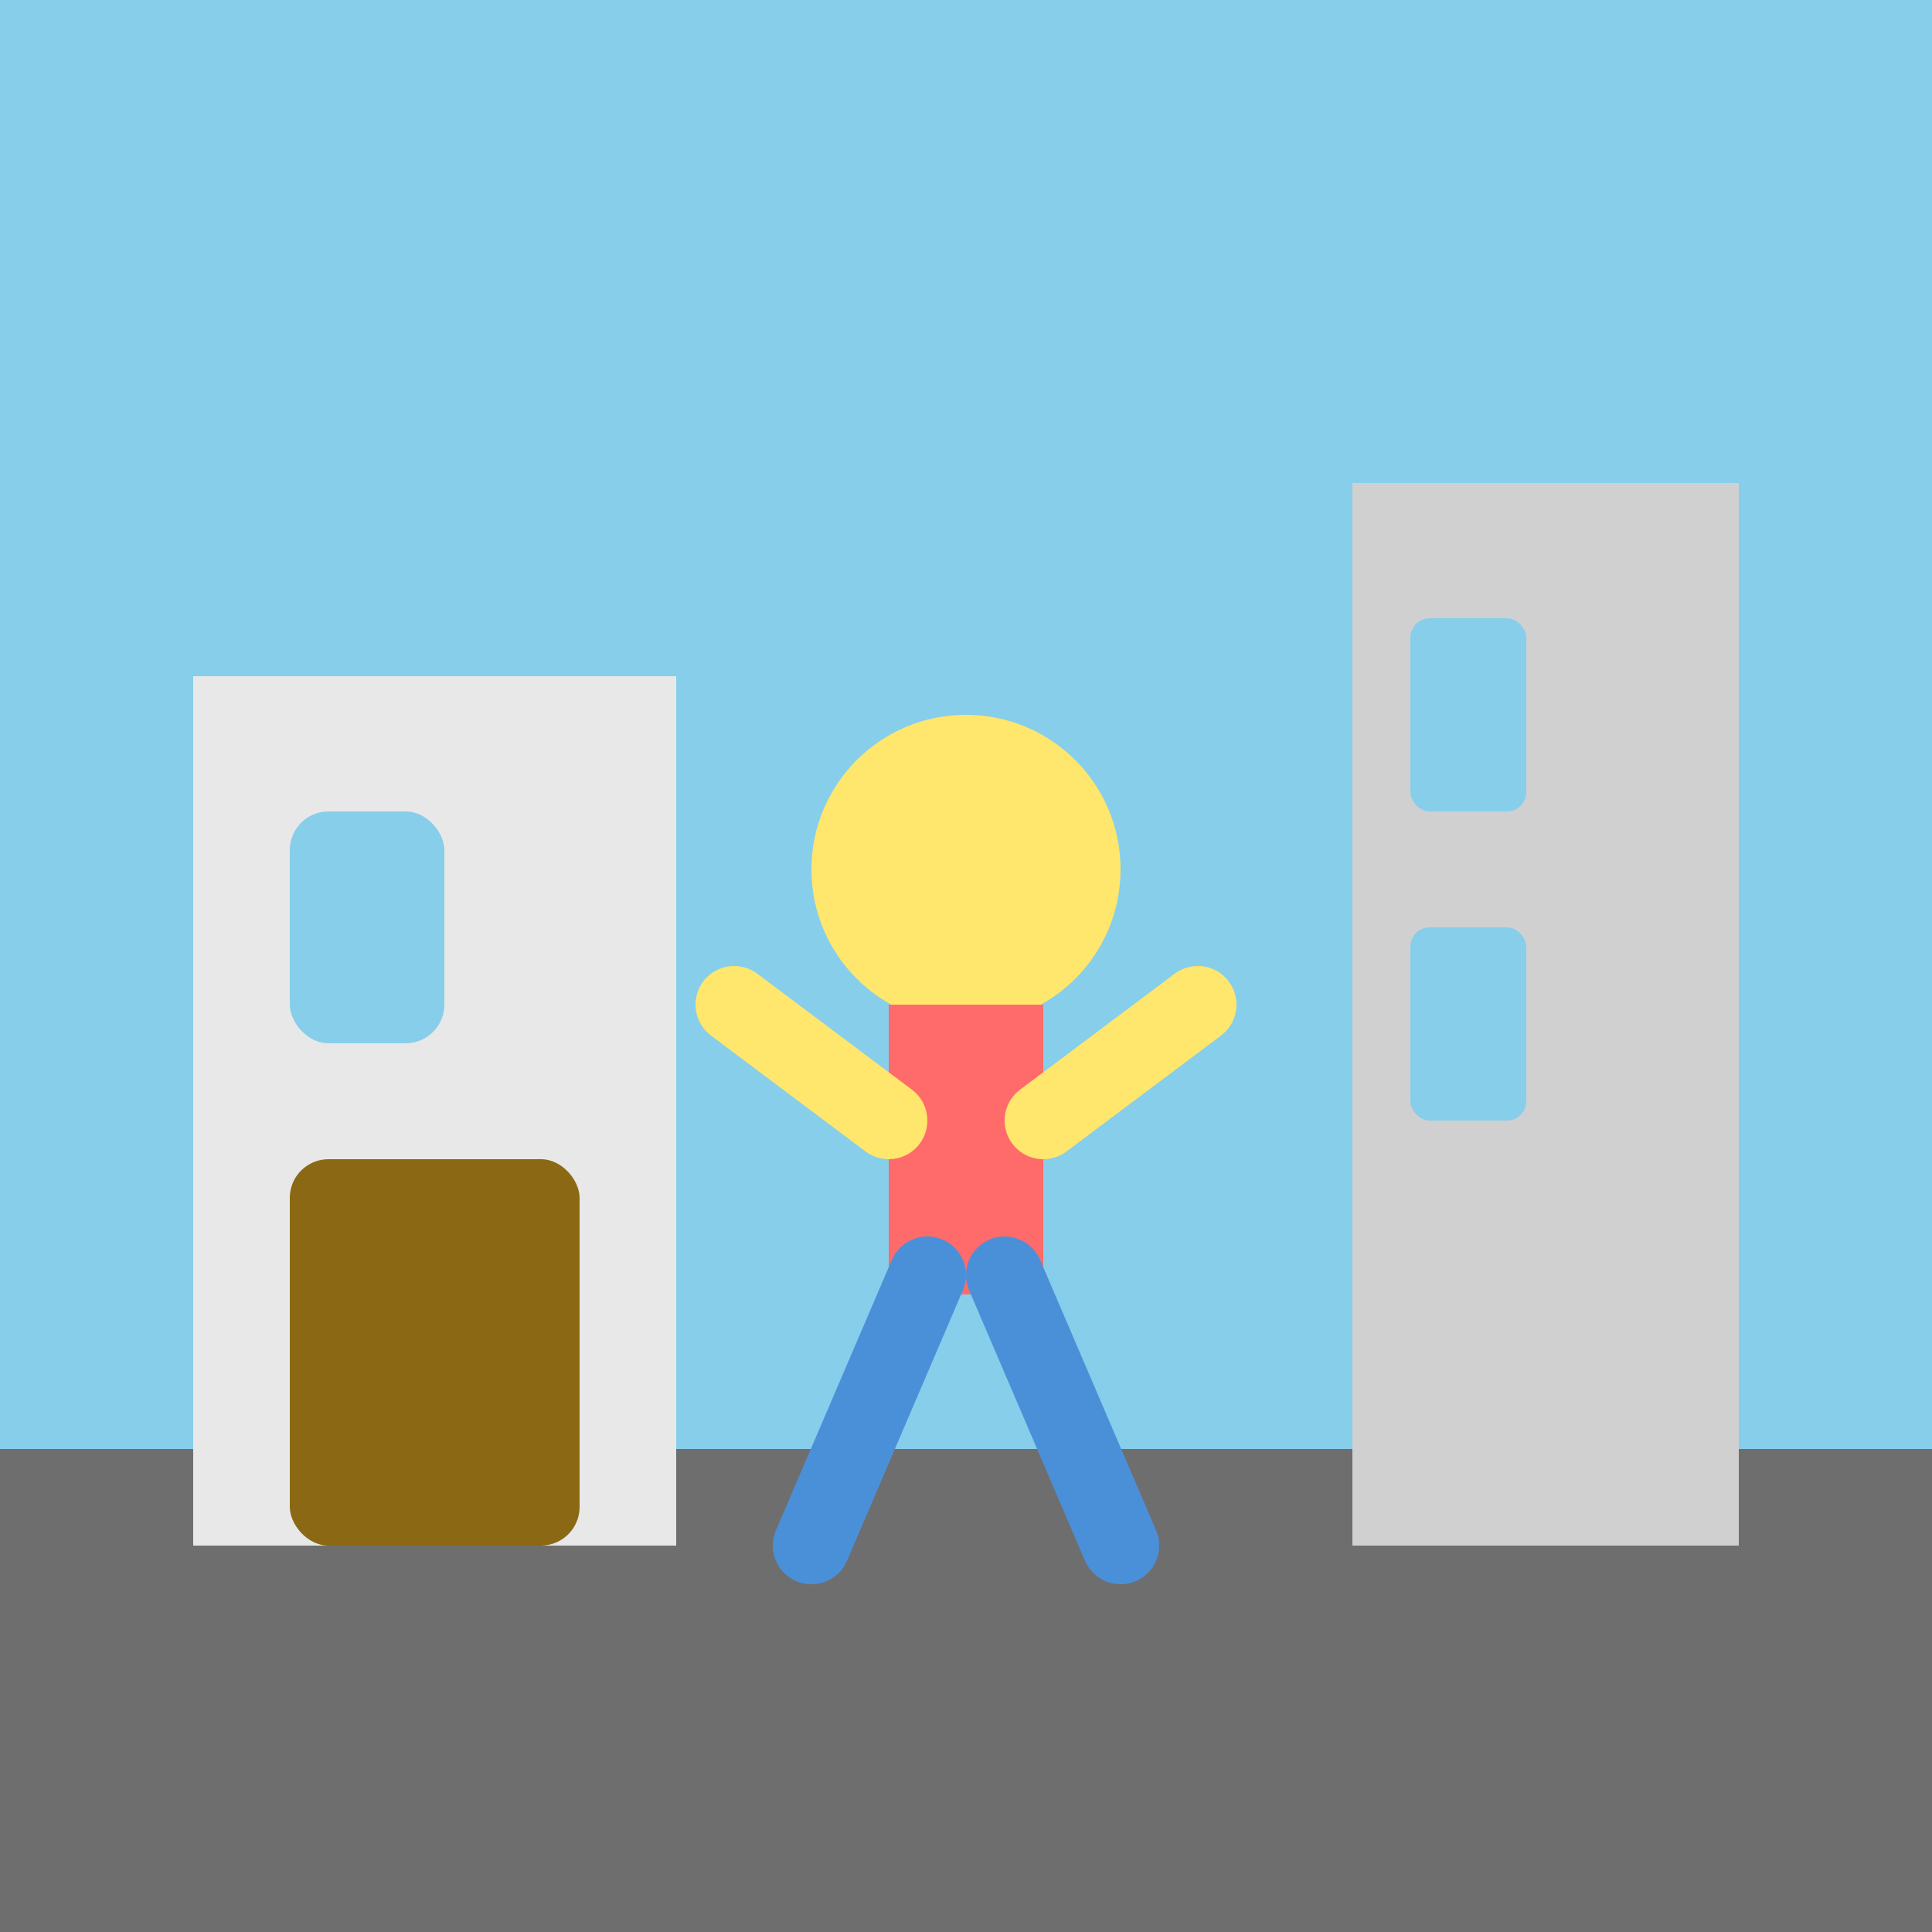 <svg xmlns="http://www.w3.org/2000/svg" viewBox="0 0 100 100">
  <rect x="0" y="75" width="100" height="25" fill="#6E6E6E"/>
  <rect x="0" y="0" width="100" height="75" fill="#87CEEB"/>
  <rect x="10" y="35" width="25" height="45" fill="#E8E8E8"/>
  <rect x="15" y="42" width="8" height="12" rx="2" fill="#87CEEB"/>
  <rect x="15" y="60" width="15" height="20" rx="2" fill="#8B6914"/>
  <rect x="70" y="25" width="20" height="55" fill="#D0D0D0"/>
  <rect x="73" y="32" width="6" height="10" rx="1" fill="#87CEEB"/>
  <rect x="73" y="48" width="6" height="10" rx="1" fill="#87CEEB"/>
  <circle cx="50" cy="45" r="8" fill="#FFE66D"/>
  <rect x="46" y="52" width="8" height="15" fill="#FF6B6B"/>
  <line x1="46" y1="58" x2="38" y2="52" stroke="#FFE66D" stroke-width="4" stroke-linecap="round"/>
  <line x1="54" y1="58" x2="62" y2="52" stroke="#FFE66D" stroke-width="4" stroke-linecap="round"/>
  <line x1="48" y1="66" x2="42" y2="80" stroke="#4A90D9" stroke-width="4" stroke-linecap="round"/>
  <line x1="52" y1="66" x2="58" y2="80" stroke="#4A90D9" stroke-width="4" stroke-linecap="round"/>
</svg>
